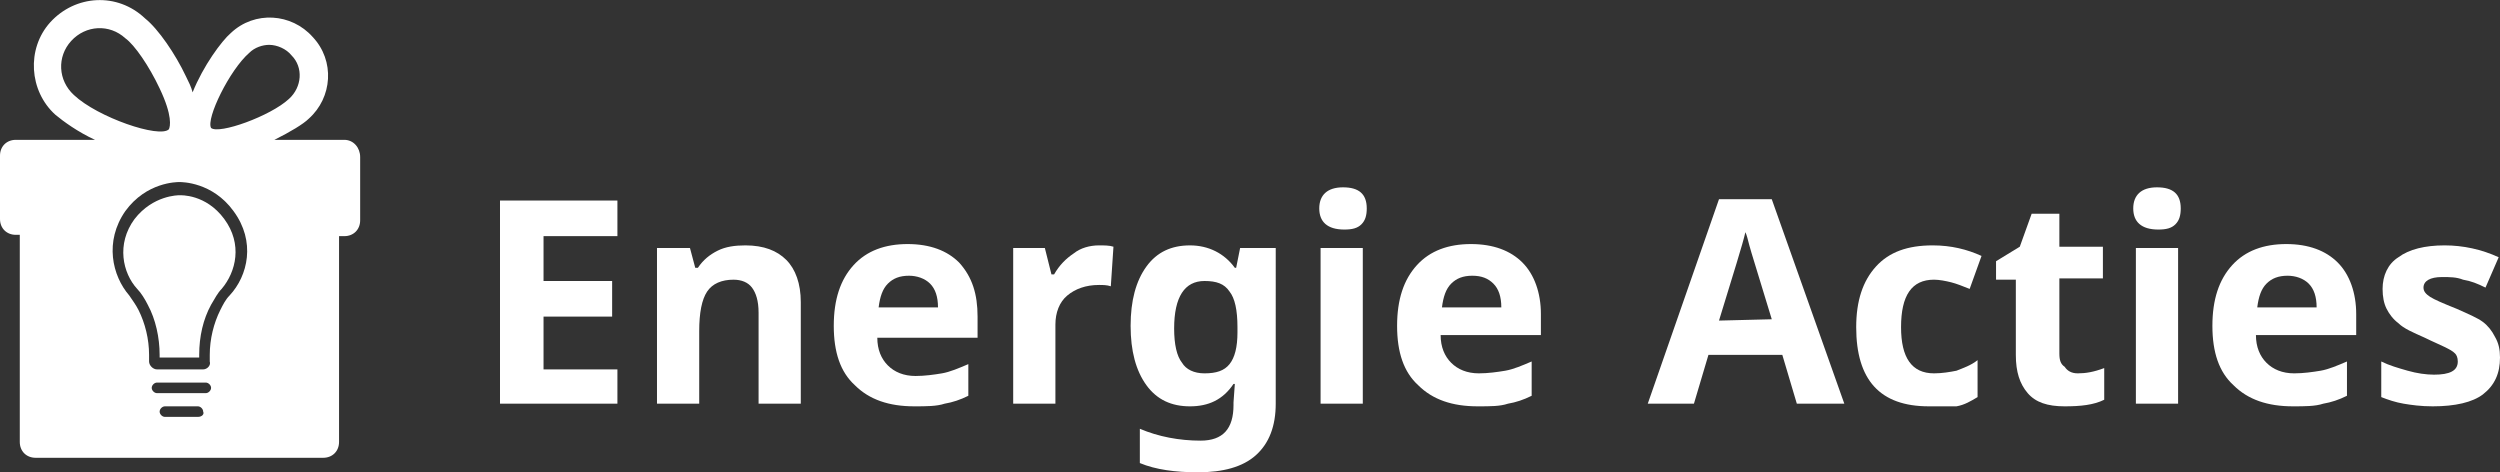 <?xml version="1.0" encoding="utf-8"?>
<!-- Generator: Adobe Illustrator 21.0.0, SVG Export Plug-In . SVG Version: 6.00 Build 0)  -->
<svg version="1.1" id="Layer_1" xmlns="http://www.w3.org/2000/svg" xmlns:xlink="http://www.w3.org/1999/xlink" x="0px" y="0px"
	 viewBox="0 0 189.5 35.8" style="enable-background:new 0 0 189.5 35.8;" xml:space="preserve">
<rect x="0" y="0" width="189.5" height="35.8" fill="#333333" stroke="none"/>
<style type="text/css">
	.st0{fill:#FFFFFF;}
</style>
<g>
	<path class="st0" d="M46.8,30.6h-8.9V15.2h8.9v2.7h-5.6v3.4h5.2V24h-5.2v4h5.6C46.8,28,46.8,30.6,46.8,30.6z"/>
	<path class="st0" d="M60.7,30.6h-3.2v-6.9c0-0.9-0.2-1.5-0.5-1.9s-0.8-0.6-1.4-0.6c-0.9,0-1.6,0.3-2,0.9s-0.6,1.6-0.6,3v5.5h-3.2
		V18.8h2.5l0.4,1.5h0.2c0.4-0.6,0.9-1,1.5-1.3s1.3-0.4,2.1-0.4c1.4,0,2.4,0.4,3.1,1.1c0.7,0.7,1.1,1.8,1.1,3.2
		C60.7,22.9,60.7,30.6,60.7,30.6z"/>
	<path class="st0" d="M69.3,30.8c-1.9,0-3.4-0.5-4.5-1.6c-1.1-1-1.6-2.5-1.6-4.5s0.5-3.5,1.5-4.6s2.4-1.6,4.1-1.6s3,0.5,3.9,1.4
		c1,1.1,1.4,2.4,1.4,4.1v1.6h-7.6c0,0.9,0.3,1.6,0.8,2.1s1.2,0.8,2.1,0.8c0.7,0,1.4-0.1,2-0.2s1.3-0.4,2-0.7V30
		c-0.6,0.3-1.2,0.5-1.8,0.6C71,30.8,70.2,30.8,69.3,30.8z M68.9,20.9c-0.7,0-1.2,0.2-1.6,0.6s-0.6,1-0.7,1.8h4.5
		c0-0.8-0.2-1.4-0.6-1.8S69.5,20.9,68.9,20.9z"/>
	<path class="st0" d="M83.3,18.6c0.4,0,0.8,0,1.1,0.1l-0.2,3c-0.3-0.1-0.6-0.1-0.9-0.1c-1,0-1.8,0.3-2.4,0.8S80,23.7,80,24.6v6h-3.2
		V18.8h2.4l0.5,2h0.2c0.4-0.7,0.9-1.2,1.5-1.6C81.9,18.8,82.6,18.6,83.3,18.6z"/>
	<path class="st0" d="M96.7,30.6c0,1.7-0.5,3-1.5,3.9s-2.5,1.3-4.4,1.3c-1.7,0-3.2-0.2-4.4-0.7v-2.6c1.4,0.6,3,0.9,4.6,0.9
		c1.7,0,2.5-0.9,2.5-2.7v-0.2l0.1-1.4h-0.1c-0.8,1.2-1.9,1.7-3.3,1.7s-2.5-0.5-3.3-1.6s-1.2-2.6-1.2-4.5s0.4-3.4,1.2-4.5
		c0.8-1.1,1.9-1.6,3.3-1.6s2.6,0.6,3.4,1.7h0.1l0.3-1.5h2.7C96.7,18.8,96.7,30.6,96.7,30.6z M91.3,28.3c0.9,0,1.5-0.2,1.9-0.7
		s0.6-1.3,0.6-2.4v-0.4c0-1.3-0.2-2.2-0.6-2.7c-0.4-0.6-1-0.8-1.9-0.8c-1.5,0-2.3,1.2-2.3,3.6c0,1.2,0.2,2.1,0.6,2.6
		C89.9,28,90.5,28.3,91.3,28.3z"/>
	<path class="st0" d="M100,15.8c0-1,0.6-1.6,1.8-1.6c1.2,0,1.8,0.5,1.8,1.6c0,0.5-0.1,0.9-0.4,1.2s-0.7,0.4-1.3,0.4
		C100.6,17.4,100,16.8,100,15.8z M103.3,30.6h-3.2V18.8h3.2V30.6z"/>
	<path class="st0" d="M112,30.8c-1.9,0-3.4-0.5-4.5-1.6c-1.1-1-1.6-2.5-1.6-4.5s0.5-3.5,1.5-4.6s2.4-1.6,4.1-1.6s3,0.5,3.9,1.4
		s1.4,2.3,1.4,3.9v1.6h-7.6c0,0.9,0.3,1.6,0.8,2.1s1.2,0.8,2.1,0.8c0.7,0,1.4-0.1,2-0.2s1.3-0.4,2-0.7V30c-0.6,0.3-1.2,0.5-1.8,0.6
		C113.7,30.8,113,30.8,112,30.8z M111.6,20.9c-0.7,0-1.2,0.2-1.6,0.6s-0.6,1-0.7,1.8h4.5c0-0.8-0.2-1.4-0.6-1.8
		C112.8,21.1,112.3,20.9,111.6,20.9z"/>
</g>
<g>
	<path class="st0" d="M136.2,30.6l-1.1-3.7h-5.6l-1.1,3.7h-3.5l5.4-15.5h4l5.5,15.5H136.2z M134.3,24.2c-1-3.3-1.6-5.2-1.7-5.6
		c-0.1-0.4-0.2-0.8-0.3-1c-0.2,0.9-0.9,3.1-2,6.7L134.3,24.2L134.3,24.2z"/>
	<path class="st0" d="M146.2,30.8c-3.7,0-5.5-2-5.5-6c0-2,0.5-3.5,1.5-4.6s2.4-1.6,4.3-1.6c1.4,0,2.6,0.3,3.7,0.8l-0.9,2.5
		c-0.5-0.2-1-0.4-1.4-0.5s-0.9-0.2-1.3-0.2c-1.7,0-2.5,1.2-2.5,3.6c0,2.3,0.8,3.5,2.5,3.5c0.6,0,1.2-0.1,1.7-0.2
		c0.5-0.2,1.1-0.4,1.6-0.8v2.8c-0.5,0.3-1,0.6-1.6,0.7C147.7,30.8,147,30.8,146.2,30.8z"/>
	<path class="st0" d="M157.5,28.3c0.6,0,1.2-0.1,2-0.4v2.4c-0.8,0.4-1.8,0.5-3,0.5c-1.3,0-2.2-0.3-2.8-1s-0.9-1.6-0.9-2.9v-5.7h-1.5
		v-1.4l1.8-1.1l0.9-2.5h2.1v2.5h3.3v2.4h-3.3v5.7c0,0.5,0.1,0.8,0.4,1C156.7,28.1,157,28.3,157.5,28.3z"/>
	<path class="st0" d="M161.7,15.8c0-1,0.6-1.6,1.8-1.6s1.8,0.5,1.8,1.6c0,0.5-0.1,0.9-0.4,1.2s-0.7,0.4-1.3,0.4
		C162.3,17.4,161.7,16.8,161.7,15.8z M165.1,30.6h-3.2V18.8h3.2V30.6z"/>
	<path class="st0" d="M173.8,30.8c-1.9,0-3.4-0.5-4.5-1.6c-1.1-1-1.6-2.5-1.6-4.5s0.5-3.5,1.5-4.6s2.4-1.6,4.1-1.6
		c1.7,0,3,0.5,3.9,1.4s1.4,2.3,1.4,3.9v1.6H171c0,0.9,0.3,1.6,0.8,2.1s1.2,0.8,2.1,0.8c0.7,0,1.4-0.1,2-0.2s1.3-0.4,2-0.7V30
		c-0.6,0.3-1.2,0.5-1.8,0.6C175.5,30.8,174.7,30.8,173.8,30.8z M173.4,20.9c-0.7,0-1.2,0.2-1.6,0.6c-0.4,0.4-0.6,1-0.7,1.8h4.5
		c0-0.8-0.2-1.4-0.6-1.8C174.6,21.1,174,20.9,173.4,20.9z"/>
	<path class="st0" d="M189.5,27.1c0,1.2-0.4,2.1-1.3,2.8c-0.8,0.6-2.1,0.9-3.8,0.9c-0.9,0-1.6-0.1-2.2-0.2c-0.6-0.1-1.2-0.3-1.7-0.5
		v-2.7c0.6,0.3,1.3,0.5,2,0.7s1.4,0.3,2,0.3c1.2,0,1.8-0.3,1.8-1c0-0.3-0.1-0.5-0.2-0.6c-0.2-0.2-0.4-0.3-0.8-0.5
		c-0.4-0.2-0.9-0.4-1.5-0.7c-0.9-0.4-1.6-0.7-2-1.1c-0.4-0.3-0.7-0.7-0.9-1.1s-0.3-0.9-0.3-1.5c0-1,0.4-1.9,1.2-2.4
		c0.8-0.6,2-0.9,3.5-0.9c1.4,0,2.8,0.3,4.1,0.9l-1,2.3c-0.6-0.3-1.1-0.5-1.7-0.6c-0.5-0.2-1-0.2-1.6-0.2c-0.9,0-1.4,0.3-1.4,0.8
		c0,0.3,0.2,0.5,0.5,0.7s1,0.5,2,0.9c0.9,0.4,1.6,0.7,2,1s0.7,0.7,0.9,1.1C189.4,26,189.5,26.5,189.5,27.1z"/>
</g>
<g>
	<path class="st0" d="M13.6,14.8c-0.1,0-2,0-3.4,1.8c-1.4,1.9-0.9,4.1,0.2,5.3c0.3,0.3,0.6,0.8,0.8,1.2c0.6,1.1,0.9,2.5,0.9,3.8v0.2
		h0.2h2.8v-0.2c0-1.4,0.3-2.7,0.9-3.8c0.3-0.5,0.5-0.9,0.8-1.2c1.1-1.3,1.6-3.4,0.2-5.3C15.6,14.7,13.7,14.8,13.6,14.8z"/>
	<path class="st0" d="M26.1,10.6h-5.3C22,10,23,9.4,23.4,9c1.8-1.6,2-4.4,0.3-6.2c-1.6-1.8-4.4-2-6.2-0.3C16.8,3.1,15.4,5,14.6,7
		c-0.1-0.4-0.3-0.8-0.5-1.2C13.3,4.1,12,2.2,11,1.4c-2.1-2-5.3-1.8-7.2,0.3c-1.8,2-1.6,5.2,0.4,7c0.6,0.5,1.7,1.3,3,1.9h-6
		c-0.7,0-1.2,0.5-1.2,1.2v4.8c0,0.7,0.5,1.2,1.2,1.2h0.3v15.7c0,0.7,0.5,1.2,1.2,1.2h21.8c0.7,0,1.2-0.5,1.2-1.2V17.9h0.4
		c0.7,0,1.2-0.5,1.2-1.2v-4.8C27.3,11.2,26.8,10.6,26.1,10.6z M18.9,4c0.4-0.4,1-0.6,1.5-0.6c0.6,0,1.3,0.3,1.7,0.8
		c0.9,0.9,0.8,2.4-0.2,3.3c-1.4,1.3-5.3,2.7-5.9,2.2C15.6,9,17.4,5.3,18.9,4z M5.6,7.2C4.4,6.1,4.3,4.3,5.4,3.1
		c1.1-1.2,2.9-1.3,4.1-0.2c0.7,0.5,1.8,2.1,2.6,3.8c1,2.1,0.8,2.9,0.7,3.1C12.1,10.5,7.4,8.9,5.6,7.2z M15,31.6h-2.5
		c-0.2,0-0.4-0.2-0.4-0.4c0-0.2,0.2-0.4,0.4-0.4H15c0.2,0,0.4,0.2,0.4,0.4C15.5,31.4,15.3,31.6,15,31.6z M15.6,29.8h-3.7
		c-0.2,0-0.4-0.2-0.4-0.4s0.2-0.4,0.4-0.4h3.7c0.2,0,0.4,0.2,0.4,0.4S15.8,29.8,15.6,29.8z M17.4,22.4c-0.3,0.3-0.5,0.7-0.7,1.1
		c-0.5,1-0.8,2.2-0.8,3.4v0.5c0.1,0.3-0.2,0.6-0.5,0.6h-3.5c-0.3,0-0.6-0.3-0.6-0.6v-0.5c0-1.2-0.3-2.4-0.8-3.4
		c-0.2-0.4-0.5-0.8-0.7-1.1c-1.3-1.5-1.9-4.1-0.3-6.4c1.6-2.2,3.9-2.2,4.1-2.2s2.5,0,4.1,2.2C19.4,18.3,18.8,20.9,17.4,22.4z"/>
</g>
</svg>
